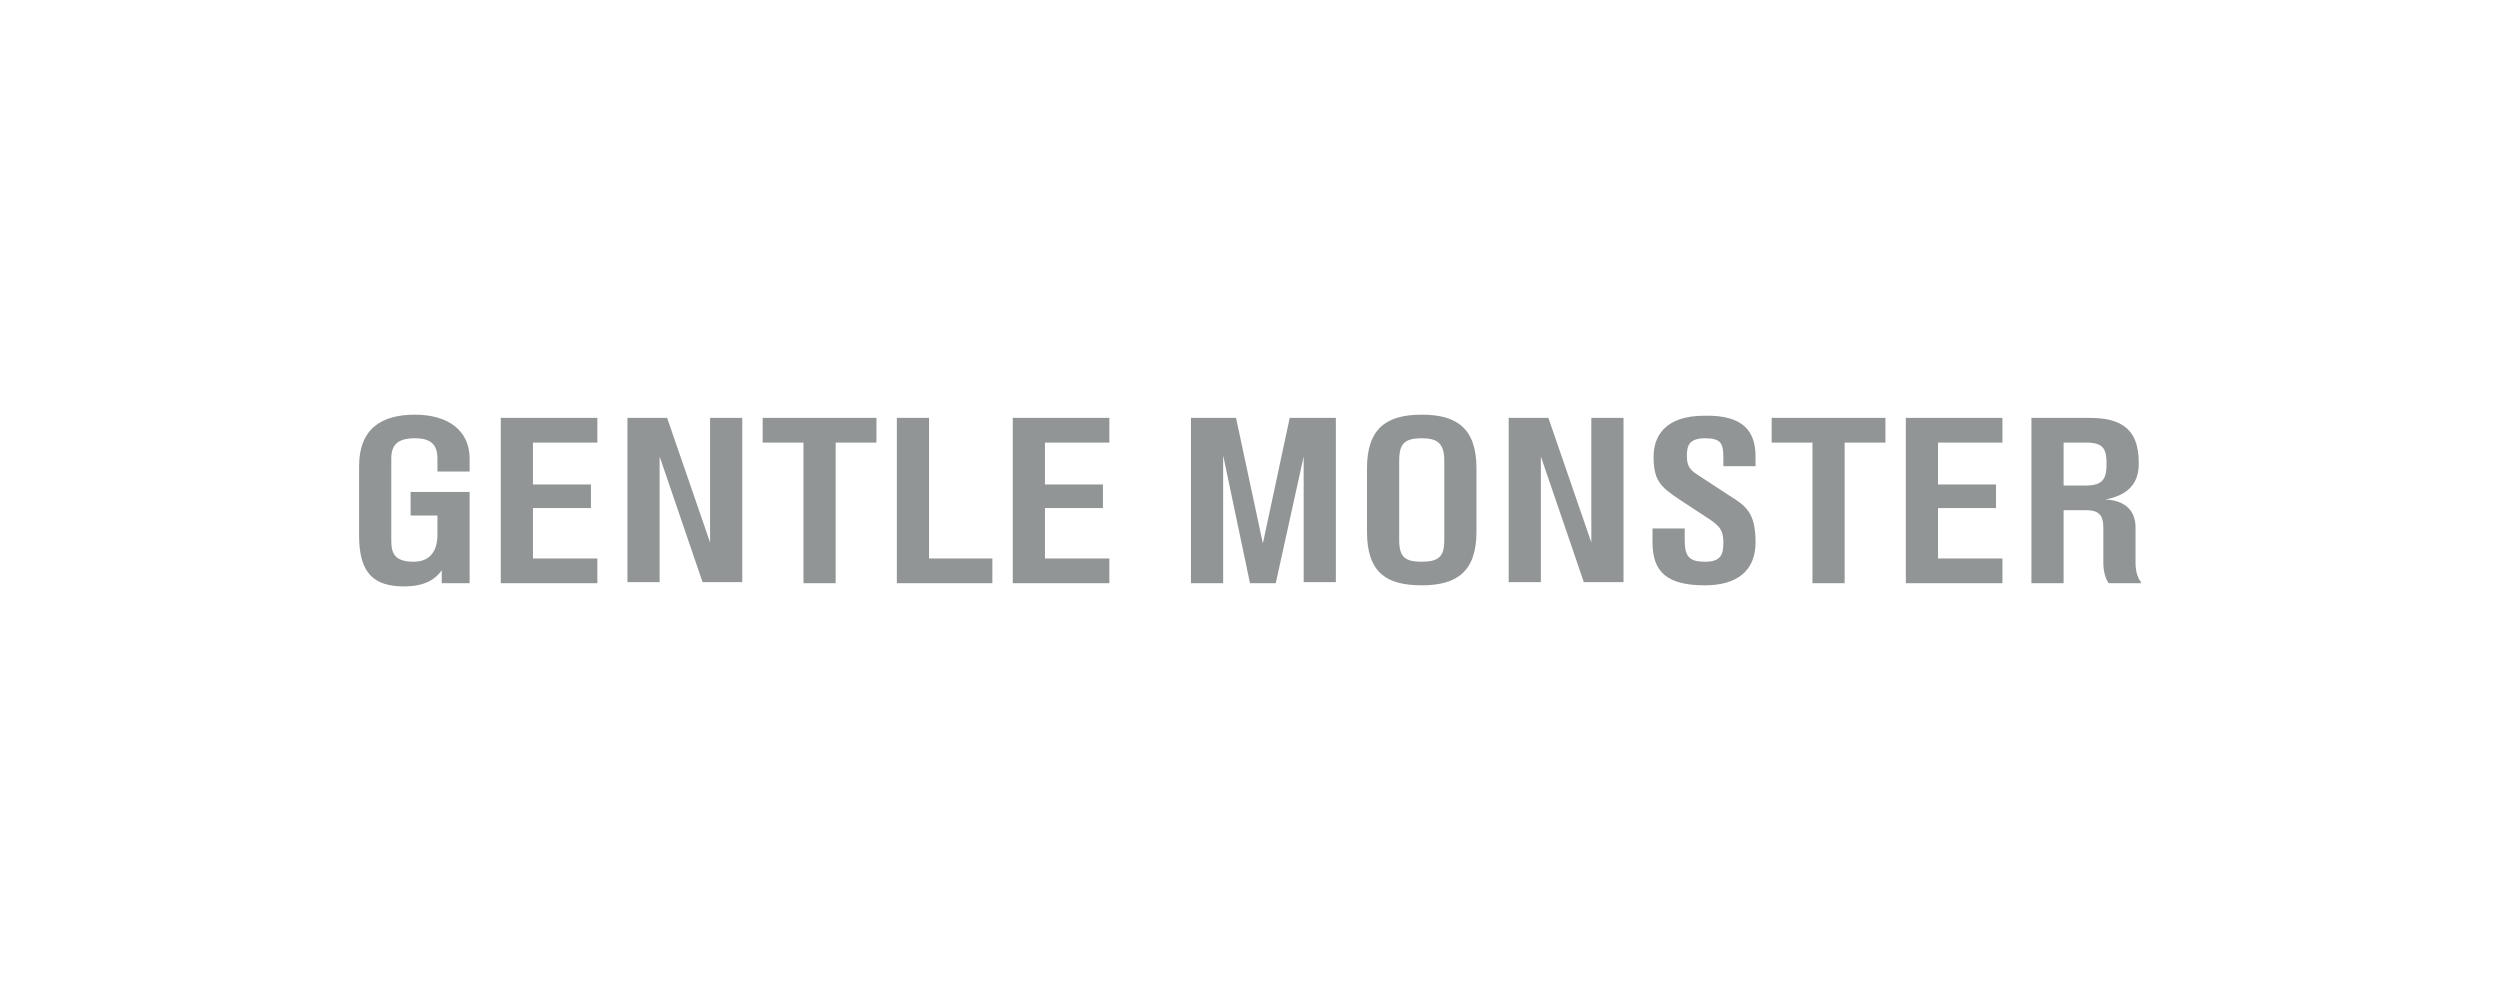 <svg width="200" height="80" viewBox="0 0 200 80" fill="none" xmlns="http://www.w3.org/2000/svg">
<g clip-path="url(#clip0_2310:27779)">
<path d="M34.995 37.724V36.694C34.995 35.577 34.48 35.062 33.192 35.062C31.818 35.062 31.303 35.577 31.303 36.694V43.306C31.303 44.422 31.732 44.937 33.106 44.937C34.394 44.937 34.995 44.078 34.995 42.79V41.245H32.848V39.355H37.571V46.655H35.339V45.624C34.909 46.225 34.136 46.912 32.333 46.912C30.015 46.912 28.727 45.968 28.727 42.876V37.295C28.727 34.289 30.53 33.173 33.192 33.173C35.768 33.173 37.571 34.375 37.571 36.694V37.724H34.995ZM47.79 33.431V35.406H42.638V38.755H47.275V40.644H42.638V44.679H47.79V46.655H40.062V33.431H47.79ZM59.382 33.431V46.569H56.205L52.77 36.522V46.569H50.194V33.431H53.371L56.806 43.392V33.431H59.382ZM70.116 33.431V35.406H66.853V46.655H64.277V35.406H61.014V33.431H70.116ZM74.324 44.679H79.39V46.655H71.748V33.431H74.324V44.679ZM88.75 33.431V35.406H83.598V38.755H88.235V40.644H83.598V44.679H88.75V46.655H81.022V33.431H88.75ZM106.869 33.431V46.569H104.293V36.522L102.06 46.655H99.999L97.853 36.436V46.655H95.276V33.431H98.883L101.03 43.477L103.176 33.431H106.869ZM118.118 37.466V42.533C118.118 45.71 116.572 46.826 113.739 46.826C110.905 46.826 109.359 45.796 109.359 42.533V37.466C109.359 34.289 110.905 33.173 113.739 33.173C116.572 33.173 118.118 34.289 118.118 37.466ZM115.542 36.865C115.542 35.491 115.027 35.062 113.739 35.062C112.365 35.062 111.935 35.491 111.935 36.865V43.22C111.935 44.594 112.451 44.937 113.739 44.937C115.113 44.937 115.542 44.508 115.542 43.22V36.865ZM129.882 33.431V46.569H126.705L123.27 36.522V46.569H120.694V33.431H123.871L127.306 43.392V33.431H129.882ZM140.444 36.522V37.295H137.868V36.608C137.868 35.491 137.697 35.062 136.408 35.062C135.206 35.062 134.949 35.577 134.949 36.436C134.949 37.209 135.12 37.552 135.807 37.982L138.298 39.613C139.672 40.472 140.444 40.987 140.444 43.392C140.444 45.71 138.899 46.826 136.408 46.826C133.403 46.826 132.201 45.796 132.201 43.392V42.275H134.777V43.22C134.777 44.594 135.206 44.937 136.408 44.937C137.611 44.937 137.868 44.422 137.868 43.477C137.868 42.533 137.697 42.189 136.838 41.588L134.348 39.957C132.802 38.926 132.287 38.411 132.287 36.522C132.287 34.89 133.231 33.259 136.323 33.259C139.5 33.173 140.444 34.547 140.444 36.522ZM150.835 33.431V35.406H147.572V46.655H144.996V35.406H141.732V33.431H150.835ZM160.195 33.431V35.406H155.042V38.755H159.679V40.644H155.042V44.679H160.195V46.655H152.466V33.431H160.195ZM170.843 42.189V45.023C170.843 45.71 171.014 46.311 171.358 46.655H168.696C168.438 46.311 168.267 45.71 168.267 45.023V42.189C168.267 41.159 167.837 40.815 166.893 40.815H165.089V46.655H162.513V33.431H167.236C170.671 33.431 171.1 35.32 171.1 37.123C171.1 38.583 170.327 39.613 168.438 39.957C170.07 40.042 170.843 40.901 170.843 42.189ZM166.893 38.84C168.267 38.84 168.524 38.239 168.524 37.123C168.524 36.007 168.352 35.406 166.893 35.406H165.089V38.84H166.893Z" fill="#929596"/>
</g>
<defs>
<clipPath id="clip0_2310:27779">
<rect width="142.545" height="14" fill="white" transform="translate(28.727 33)"/>
</clipPath>
</defs>
</svg>

